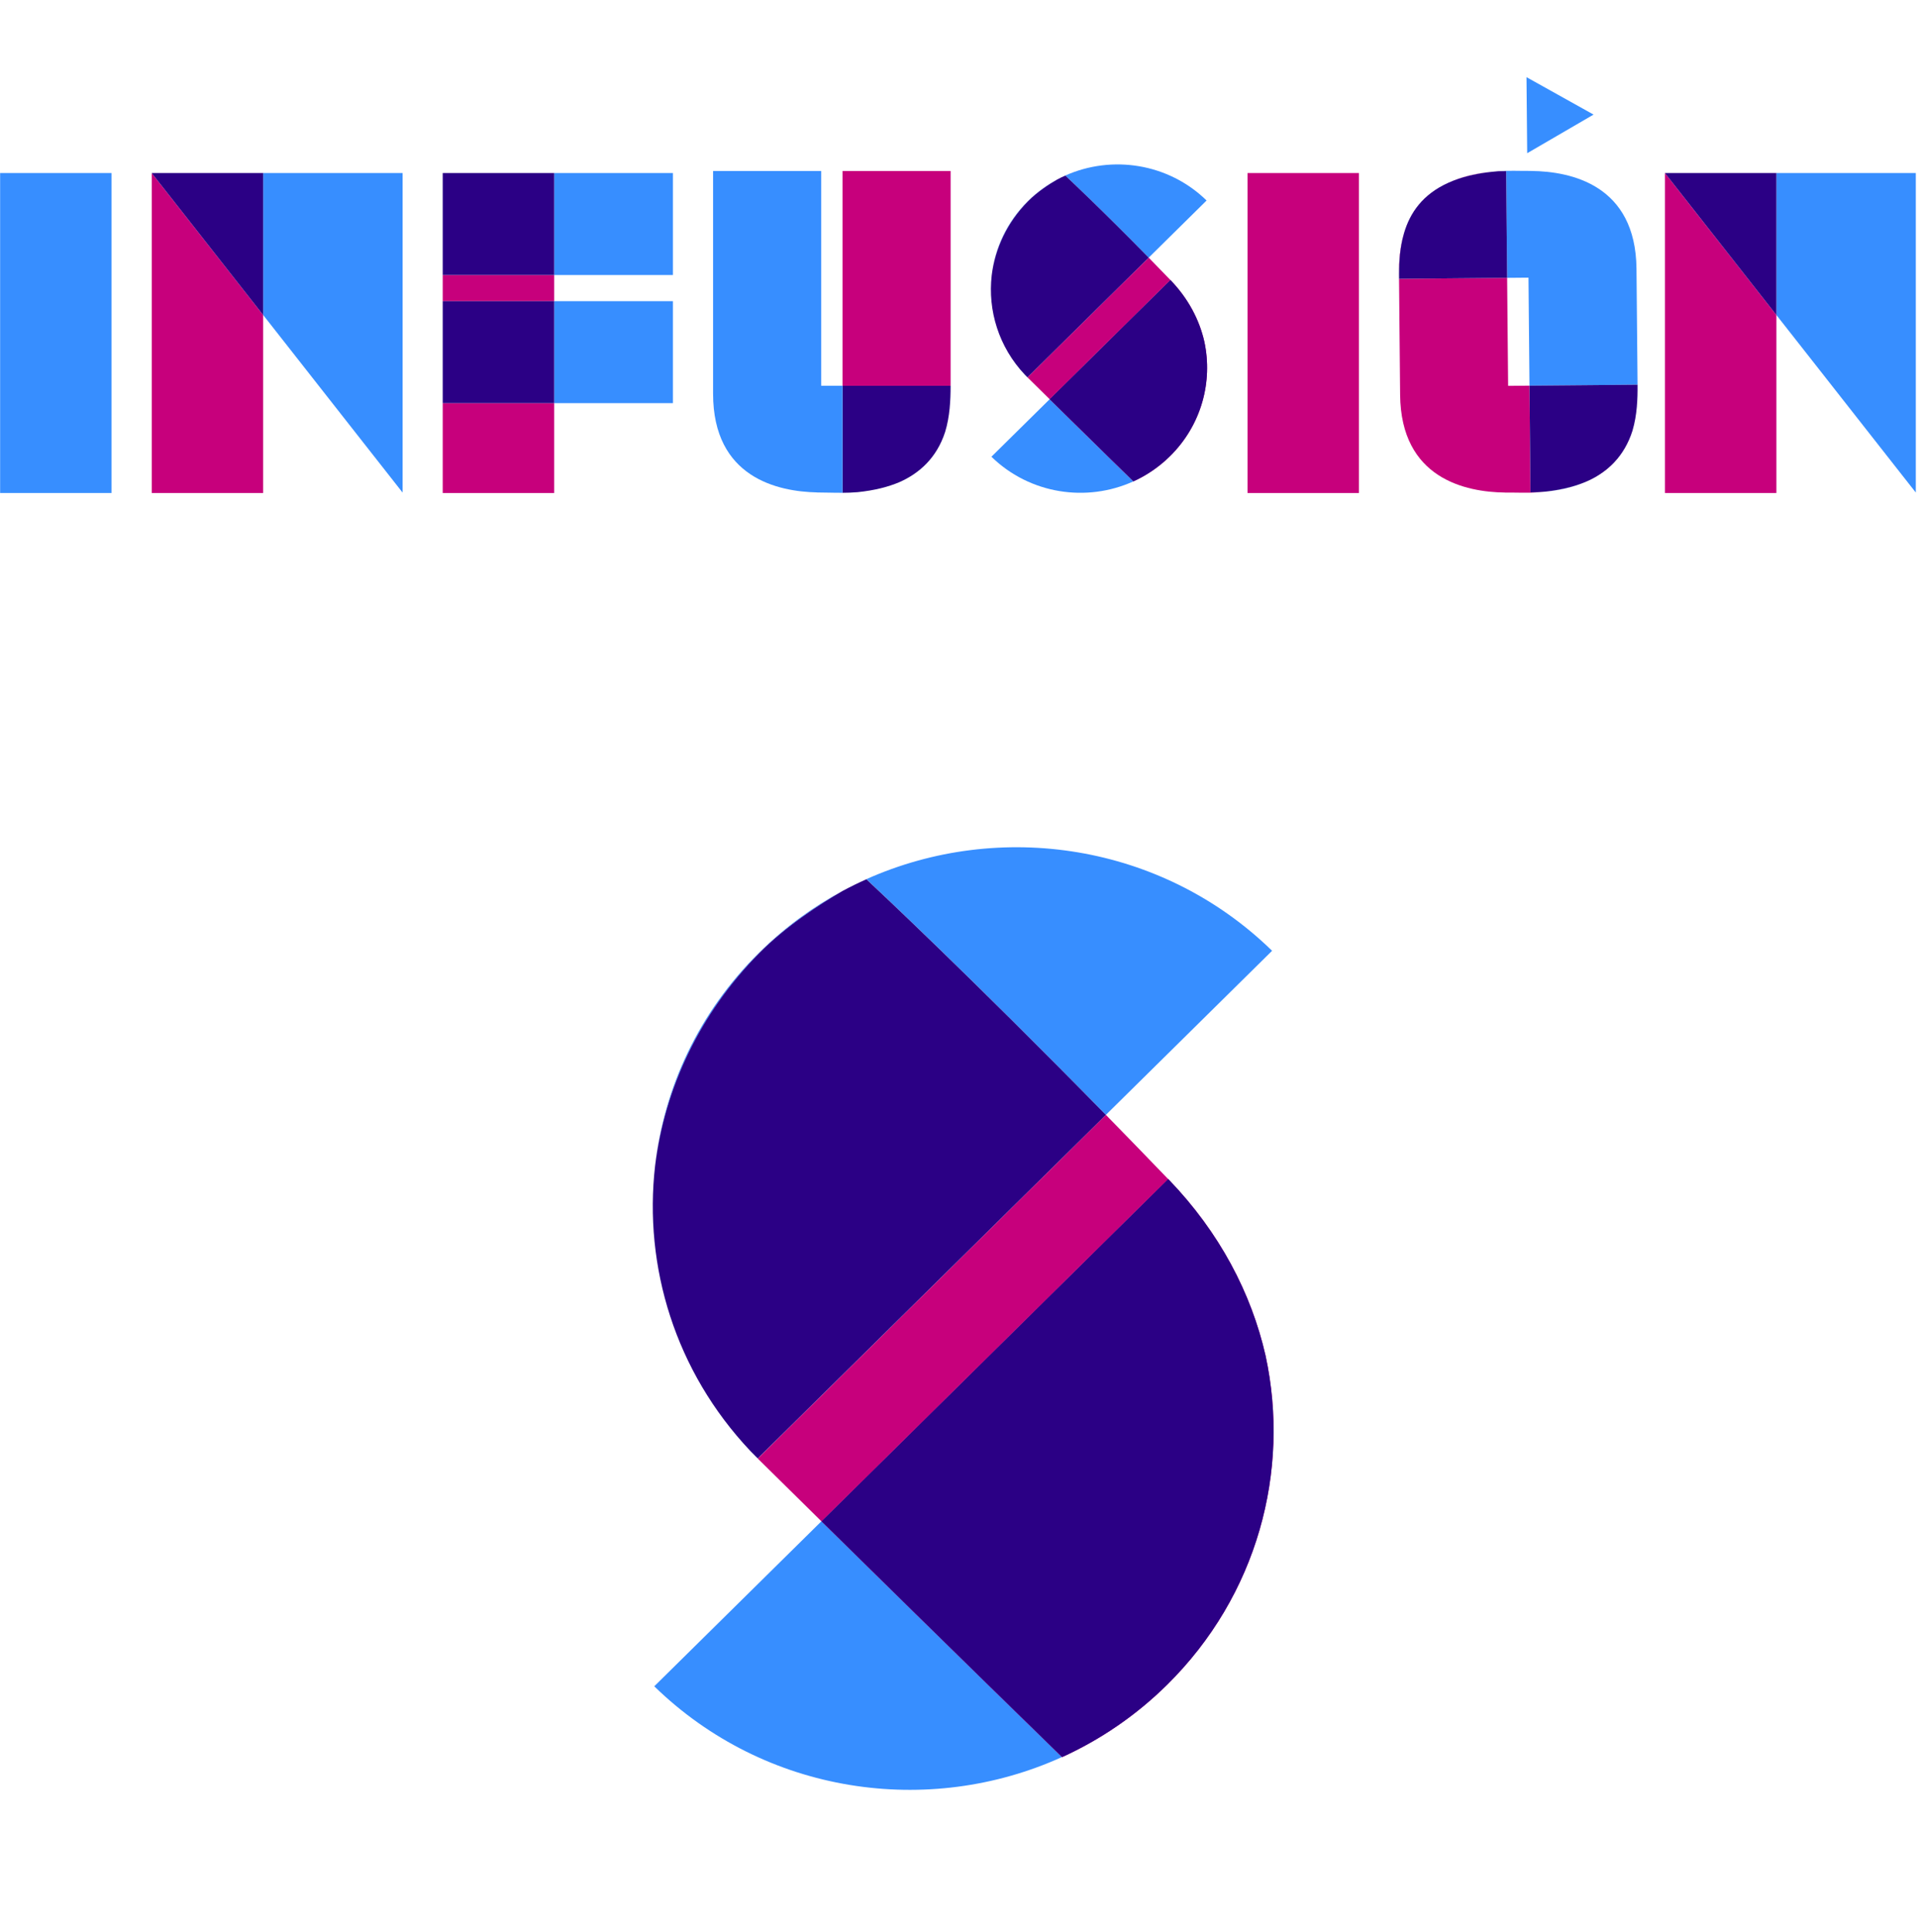 <?xml version="1.0" encoding="UTF-8" standalone="no"?>
<!-- Created with Inkscape (http://www.inkscape.org/) -->

<svg
   xmlns:dc="http://purl.org/dc/elements/1.1/"
   xmlns:cc="http://creativecommons.org/ns#"
   xmlns:rdf="http://www.w3.org/1999/02/22-rdf-syntax-ns#"
   xmlns:svg="http://www.w3.org/2000/svg"
   xmlns="http://www.w3.org/2000/svg"
   xmlns:sodipodi="http://sodipodi.sourceforge.net/DTD/sodipodi-0.dtd"
   xmlns:inkscape="http://www.inkscape.org/namespaces/inkscape"
   id="svg2"
   version="1.1"
   inkscape:version="0.92.1 r15371"
   xml:space="preserve"
   width="2968"
   height="2991"
   viewBox="0 0 2968 2991"
   sodipodi:docname="img3.svg"><defs
     id="defs6"><clipPath
       clipPathUnits="userSpaceOnUse"
       id="clipPath60"><path
         d="M 0,1080 H 1920 V 0 H 0 Z"
         id="path62"
         inkscape:connector-curvature="0" /></clipPath><clipPath
       clipPathUnits="userSpaceOnUse"
       id="clipPath76"><path
         d="m 1006.33,499.339 h 1.94 v -1.998 h -1.94 z"
         id="path78"
         inkscape:connector-curvature="0" /></clipPath><clipPath
       clipPathUnits="userSpaceOnUse"
       id="clipPath76-1"><path
         d="m 1006.33,499.339 h 1.94 v -1.998 h -1.94 z"
         id="path78-7"
         inkscape:connector-curvature="0" /></clipPath></defs><sodipodi:namedview
     pagecolor="#ffffff"
     bordercolor="#666666"
     borderopacity="1"
     objecttolerance="10"
     gridtolerance="10"
     guidetolerance="10"
     inkscape:pageopacity="0"
     inkscape:pageshadow="2"
     inkscape:window-width="1366"
     inkscape:window-height="705"
     id="namedview4"
     showgrid="false"
     inkscape:zoom="0.19504362"
     inkscape:cx="1081.4668"
     inkscape:cy="1678.412"
     inkscape:window-x="-8"
     inkscape:window-y="-8"
     inkscape:window-maximized="1"
     inkscape:current-layer="g10"
     fit-margin-top="0"
     fit-margin-left="0"
     fit-margin-right="0"
     fit-margin-bottom="0"
     units="px"
     width="2970mm" /><g
     id="g10"
     inkscape:groupmode="layer"
     inkscape:label="Logo infu"
     transform="matrix(1.25,0,0,-1.25,-325.25,3506.251)"><g
       id="g4630"
       transform="matrix(1.701,0,0,1.701,-182.253,1493.329)"><path
         inkscape:connector-curvature="0"
         id="path12"
         style="fill:#378eff;fill-opacity:1;fill-rule:nonzero;stroke:none"
         d="M 341.333,412.201 H 260.2 v 232.947 h 81.133 z" /><g
         transform="translate(370.579,645.148)"
         id="g14"><path
           inkscape:connector-curvature="0"
           id="path16"
           style="fill:#378eff;fill-opacity:1;fill-rule:nonzero;stroke:none"
           d="M 0,0 0.025,-0.031 V 0 Z" /></g><g
         transform="translate(553.25,645.148)"
         id="g18"><path
           inkscape:connector-curvature="0"
           id="path20"
           style="fill:#378eff;fill-opacity:1;fill-rule:nonzero;stroke:none"
           d="M 0,0 H -101.513 V -103.348 L 0,-232.617 Z" /></g><g
         transform="translate(370.604,412.201)"
         id="g22"><path
           inkscape:connector-curvature="0"
           id="path24"
           style="fill:#c7007c;fill-opacity:1;fill-rule:nonzero;stroke:none"
           d="M 0,0 H 81.133 V 129.599 L 0,232.915 Z" /></g><g
         transform="translate(370.604,645.148)"
         id="g26"><path
           inkscape:connector-curvature="0"
           id="path28"
           style="fill:#2b0085;fill-opacity:1;fill-rule:nonzero;stroke:none"
           d="M 0,0 V -0.032 L 81.133,-103.348 V 0 Z" /></g><g
         transform="translate(1655.126,645.148)"
         id="g30"><path
           inkscape:connector-curvature="0"
           id="path32"
           style="fill:#378eff;fill-opacity:1;fill-rule:nonzero;stroke:none"
           d="M 0,0 H -101.513 V -103.348 L 0,-232.617 Z" /></g><g
         transform="translate(1472.479,412.201)"
         id="g34"><path
           inkscape:connector-curvature="0"
           id="path36"
           style="fill:#c7007c;fill-opacity:1;fill-rule:nonzero;stroke:none"
           d="M 0,0 H 81.134 V 129.599 L 0,232.915 Z" /></g><g
         transform="translate(1472.479,645.148)"
         id="g38"><path
           inkscape:connector-curvature="0"
           id="path40"
           style="fill:#2b0085;fill-opacity:1;fill-rule:nonzero;stroke:none"
           d="M 0,0 V -0.032 L 81.134,-103.348 V 0 Z" /></g><path
         inkscape:connector-curvature="0"
         id="path42"
         style="fill:#c7007c;fill-opacity:1;fill-rule:nonzero;stroke:none"
         d="m 1249.644,412.201 h -81.134 v 232.947 h 81.134 z" /><path
         inkscape:connector-curvature="0"
         id="path44"
         style="fill:#c7007c;fill-opacity:1;fill-rule:nonzero;stroke:none"
         d="m 582.496,412.201 h 81.133 v 65.432 h -81.133 z" /><path
         inkscape:connector-curvature="0"
         id="path46"
         style="fill:#c7007c;fill-opacity:1;fill-rule:nonzero;stroke:none"
         d="m 582.496,551.869 h 81.133 v 19.043 h -81.133 z" /><path
         inkscape:connector-curvature="0"
         id="path48"
         style="fill:#378eff;fill-opacity:1;fill-rule:nonzero;stroke:none"
         d="m 750.106,645.148 h -86.478 v -74.236 h 86.478 z" /><path
         inkscape:connector-curvature="0"
         id="path50"
         style="fill:#2b0085;fill-opacity:1;fill-rule:nonzero;stroke:none"
         d="m 663.629,645.148 h -81.133 v -74.236 h 81.133 z" /><path
         inkscape:connector-curvature="0"
         id="path52"
         style="fill:#378eff;fill-opacity:1;fill-rule:nonzero;stroke:none"
         d="m 750.106,551.869 h -86.478 v -74.236 h 86.478 z" /><path
         inkscape:connector-curvature="0"
         id="path54"
         style="fill:#2b0085;fill-opacity:1;fill-rule:nonzero;stroke:none"
         d="m 582.496,477.633 h 81.133 v 74.236 h -81.133 z" /><g
         transform="matrix(1,0,0,0.987,0,5.515)"
         id="g58"
         clip-path="url(#clipPath60)"><g
           id="g64"
           transform="translate(1096.552,585.651)"><path
             d="M 0,0 42.153,42.153 C 14.218,69.732 -26.931,75.864 -60.742,60.552 -58.268,58.213 -34.264,35.455 0,0"
             style="fill:#378eff;fill-opacity:1;fill-rule:nonzero;stroke:none"
             id="path66"
             inkscape:connector-curvature="0" /></g><g
           id="g68"
           transform="translate(1029.776,643.198)"><path
             d="m 0,0 c -7.579,-4.13 -14.705,-9.396 -21.119,-15.81 -15.36,-15.36 -24.164,-34.789 -26.426,-54.816 2.398,19.708 11.171,38.997 26.392,54.629 C -14.34,-9 -5.647,-3.32 0,0"
             style="fill:#378eff;fill-opacity:1;fill-rule:nonzero;stroke:none"
             id="path70"
             inkscape:connector-curvature="0" /></g><g
           id="g72"><g
             id="g74" /><g
             id="g80"><g
               clip-path="url(#clipPath76)"
               id="g82"><g
                 transform="translate(1006.332,499.34)"
                 id="g84"><path
                   d="m 0,0 c 0.626,-0.673 1.26,-1.341 1.91,-1.999 l 0.026,0.026 -0.519,0.519 C 0.937,-0.975 0.467,-0.488 0,0"
                   style="fill:#378eff;fill-opacity:1;fill-rule:nonzero;stroke:none"
                   id="path86"
                   inkscape:connector-curvature="0" /></g></g></g></g><g
           id="g88"
           transform="translate(1096.552,585.651)"><path
             d="m 0,0 -88.284,-88.284 c 5.611,-5.611 11.013,-11.005 16.169,-16.148 l 87.924,87.925 C 10.34,-10.745 5.058,-5.234 0,0"
             style="fill:#c7007c;fill-opacity:1;fill-rule:nonzero;stroke:none"
             id="path90"
             inkscape:connector-curvature="0" /></g><g
           id="g92"
           transform="translate(1035.81,646.203)"><path
             d="m 0,0 c -2.039,-0.924 -4.052,-1.925 -6.033,-3.004 -5.648,-3.32 -14.34,-9 -21.154,-15.997 -15.22,-15.633 -23.994,-34.921 -26.391,-54.629 -2.927,-25.912 5.106,-52.825 24.1,-73.233 0.467,-0.488 0.937,-0.974 1.417,-1.454 l 0.519,-0.518 88.284,88.283 C 26.479,-25.097 2.475,-2.338 0,0"
             style="fill:#2b0085;fill-opacity:1;fill-rule:nonzero;stroke:none"
             id="path94"
             inkscape:connector-curvature="0" /></g><g
           id="g96"
           transform="translate(982.02,438.804)"><path
             d="M 0,0 C 28.083,-27.724 69.519,-33.777 103.43,-18.158 101.228,-15.987 77.462,7.454 42.416,42.415 Z"
             style="fill:#378eff;fill-opacity:1;fill-rule:nonzero;stroke:none"
             id="path98"
             inkscape:connector-curvature="0" /></g><g
           id="g100"
           transform="translate(1137.062,523.719)"><path
             d="m 0,0 c -3.618,16.138 -11.72,31.744 -24.471,45.183 -0.077,0.081 -0.153,0.161 -0.23,0.242 L -112.625,-42.5 c 35.046,-34.961 58.812,-58.402 61.014,-60.573 9.64,4.44 18.674,10.629 26.619,18.573 C -2.049,-61.556 6.279,-29.537 0,0"
             style="fill:#c7007c;fill-opacity:1;fill-rule:nonzero;stroke:none"
             id="path102"
             inkscape:connector-curvature="0" /></g><g
           id="g104"
           transform="translate(1137.062,523.719)"><path
             d="m 0,0 c -3.618,16.138 -11.72,31.744 -24.471,45.183 -0.077,0.081 -0.153,0.161 -0.23,0.242 L -112.625,-42.5 c 35.046,-34.961 58.812,-58.402 61.014,-60.573 9.64,4.44 18.674,10.629 26.619,18.573 C -2.049,-61.556 6.279,-29.537 0,0"
             style="fill:#2b0085;fill-opacity:1;fill-rule:nonzero;stroke:none"
             id="path106"
             inkscape:connector-curvature="0" /></g><g
           id="g108"
           transform="translate(1451.844,485.317)"><path
             d="M 0,0 V 5.829 C 0,-4.693 -0.554,-16.558 -3.936,-27.829 -1.419,-19.968 0,-10.767 0,0"
             style="fill:#378eff;fill-opacity:1;fill-rule:nonzero;stroke:none"
             id="path110"
             inkscape:connector-curvature="0" /></g><g
           id="g112"
           transform="translate(1278.889,576.653)"><path
             d="M 0,0 V -5.83 C 0,4.625 0.554,16.392 3.867,27.595 1.39,19.783 0,10.659 0,0"
             style="fill:#c7007c;fill-opacity:1;fill-rule:nonzero;stroke:none"
             id="path114"
             inkscape:connector-curvature="0" /></g><g
           id="g116"
           transform="translate(1415.271,420.614)"><path
             d="M 0,0 C 18.957,8.405 28.158,22.037 32.589,36.689 26.448,17.577 13.924,6.413 0,0"
             style="fill:#c7007c;fill-opacity:1;fill-rule:nonzero;stroke:none"
             id="path118"
             inkscape:connector-curvature="0" /></g><g
           id="g120"
           transform="translate(1372.156,662.677)"><path
             d="M 0,0 48.325,28.491 -0.512,56.096 Z"
             style="fill:#378eff;fill-opacity:1;fill-rule:nonzero;stroke:none"
             id="path122"
             inkscape:connector-curvature="0" /></g><g
           id="g124"
           transform="translate(1414.988,420.488)"><path
             d="M 0,0 C -8.19,-3.596 -18.18,-6.219 -30.374,-7.54 -20.783,-6.686 -10.037,-4.567 0,0"
             style="fill:#378eff;fill-opacity:1;fill-rule:nonzero;stroke:none"
             id="path126"
             inkscape:connector-curvature="0" /></g><g
           id="g128"
           transform="translate(1375.288,649.592)"><path
             d="m 0,0 v 0.029 c -8.454,-0.077 -16.659,0.393 -24.291,-0.221 l 5.83,0.053 0.717,-78.701 15.546,0.142 0.726,-79.673 78.701,0.718 -0.779,85.502 C 75.885,-10.182 28.61,-0.361 0,0"
             style="fill:#378eff;fill-opacity:1;fill-rule:nonzero;stroke:none"
             id="path130"
             inkscape:connector-curvature="0" /></g><g
           id="g132"
           transform="translate(1315.053,641.026)"><path
             d="M 0,0 C 8.157,3.669 18.122,6.384 30.304,7.816 20.722,6.875 9.995,4.658 0,0"
             style="fill:#c7007c;fill-opacity:1;fill-rule:nonzero;stroke:none"
             id="path134"
             inkscape:connector-curvature="0" /></g><g
           id="g136"
           transform="translate(1373.816,491.221)"><path
             d="m 0,0 -15.546,-0.142 -0.726,79.673 -78.702,-0.717 0.78,-85.502 c 0.564,-61.97 47.84,-71.791 76.45,-72.152 v -0.029 c 8.453,0.077 16.659,-0.393 24.291,0.222 1.893,0.153 3.737,0.334 5.533,0.545 -4.038,-0.396 -7.875,-0.567 -11.363,-0.599 z"
             style="fill:#c7007c;fill-opacity:1;fill-rule:nonzero;stroke:none"
             id="path138"
             inkscape:connector-curvature="0" /></g><g
           id="g140"
           transform="translate(1374.533,412.519)"><path
             d="m 0,0 c 3.488,0.032 7.325,0.203 11.363,0.6 0.039,0 0.078,0.009 0.108,0.01 12.181,1.432 22.145,4.147 30.303,7.817 0.097,0.04 0.194,0.079 0.281,0.129 13.865,6.539 26.288,17.817 32.254,36.985 0.018,0.058 0.038,0.127 0.046,0.185 3.279,11.301 3.725,23.17 3.628,33.693 l -78.7,-0.718 z"
             style="fill:#2b0085;fill-opacity:1;fill-rule:nonzero;stroke:none"
             id="path142"
             inkscape:connector-curvature="0" /></g><g
           id="g144"
           transform="translate(1356.827,649.453)"><path
             d="m 0,0 -5.83,-0.053 c -1.894,-0.154 -3.738,-0.335 -5.534,-0.546 -0.038,0 -0.077,-0.01 -0.107,-0.011 -12.181,-1.432 -22.146,-4.147 -30.303,-7.816 -0.097,-0.04 -0.194,-0.079 -0.281,-0.129 -18.88,-8.577 -27.957,-22.293 -32.254,-36.986 -0.038,-0.136 -0.085,-0.282 -0.113,-0.418 -3.211,-11.233 -3.657,-23.004 -3.562,-33.459 l 78.701,0.717 z"
             style="fill:#2b0085;fill-opacity:1;fill-rule:nonzero;stroke:none"
             id="path146"
             inkscape:connector-curvature="0" /></g><path
           d="m 873.603,491.147 h 78.704 v 158.38 h -78.704 z"
           style="fill:#c7007c;fill-opacity:1;fill-rule:nonzero;stroke:none"
           id="path148"
           inkscape:connector-curvature="0" /><g
           id="g150"
           transform="translate(873.603,412.203)"><path
             d="m 0,0 c 3.396,0 7.12,0.129 11.038,0.465 12.227,1.286 22.26,3.876 30.484,7.438 14.174,6.368 26.975,17.584 33.199,36.978 3.418,11.323 3.983,23.485 3.983,34.061 L 0,78.945 Z"
             style="fill:#2b0085;fill-opacity:1;fill-rule:nonzero;stroke:none"
             id="path152"
             inkscape:connector-curvature="0" /></g><g
           id="g154"
           transform="translate(873.603,412.443)"><path
             d="m 0,0 v 0 78.704 h -15.547 v 158.38 H -94.251 V 72.874 c 0,-61.975 47.186,-72.223 75.789,-72.842 V 0 C -12.12,0 -5.926,-0.303 0,-0.226 Z"
             style="fill:#378eff;fill-opacity:1;fill-rule:nonzero;stroke:none"
             id="path156"
             inkscape:connector-curvature="0" /></g></g></g><g
       id="g5346"
       transform="matrix(4.884,0,0,4.884,-5596.955,-4098.983)"><g
         id="g64-5"
         transform="matrix(1,0,0,0.987,1479.709,1130.918)"><path
           d="M 0,0 42.153,42.153 C 14.218,69.732 -26.931,75.864 -60.742,60.552 -58.268,58.213 -34.264,35.455 0,0"
           style="fill:#378eff;fill-opacity:1;fill-rule:nonzero;stroke:none"
           id="path66-7"
           inkscape:connector-curvature="0" /></g><g
         id="g68-0"
         transform="matrix(1,0,0,0.987,1412.934,1187.695)"><path
           d="m 0,0 c -7.579,-4.13 -14.705,-9.396 -21.119,-15.81 -15.36,-15.36 -24.164,-34.789 -26.426,-54.816 2.398,19.708 11.171,38.997 26.392,54.629 C -14.34,-9 -5.647,-3.32 0,0"
           style="fill:#378eff;fill-opacity:1;fill-rule:nonzero;stroke:none"
           id="path70-9"
           inkscape:connector-curvature="0" /></g><g
         id="g72-9"
         transform="matrix(1,0,0,0.987,383.158,553.103)"><g
           id="g74-3" /><g
           id="g80-5"><g
             clip-path="url(#clipPath76-1)"
             id="g82-7"><g
               transform="translate(1006.332,499.34)"
               id="g84-9"><path
                 d="m 0,0 c 0.626,-0.673 1.26,-1.341 1.91,-1.999 l 0.026,0.026 -0.519,0.519 C 0.937,-0.975 0.467,-0.488 0,0"
                 style="fill:#378eff;fill-opacity:1;fill-rule:nonzero;stroke:none"
                 id="path86-8"
                 inkscape:connector-curvature="0" /></g></g></g></g><g
         id="g88-6"
         transform="matrix(1,0,0,0.987,1479.709,1130.918)"><path
           d="m 0,0 -88.284,-88.284 c 5.611,-5.611 11.013,-11.005 16.169,-16.148 l 87.924,87.925 C 10.34,-10.745 5.058,-5.234 0,0"
           style="fill:#c7007c;fill-opacity:1;fill-rule:nonzero;stroke:none"
           id="path90-7"
           inkscape:connector-curvature="0" /></g><path
         d="m 1418.967,1190.659 c -2.039,-0.912 -4.052,-1.899 -6.033,-2.964 -5.648,-3.276 -14.34,-8.88 -21.154,-15.783 -15.22,-15.424 -23.994,-34.454 -26.391,-53.898 -2.927,-25.565 5.106,-52.118 24.1,-72.253 0.467,-0.481 0.937,-0.961 1.417,-1.435 l 0.519,-0.511 88.284,87.102 c -34.263,34.981 -58.267,57.435 -60.742,59.742"
         style="fill:#2b0085;fill-opacity:1;fill-rule:nonzero;stroke:none;stroke-width:0.993"
         id="path94-3"
         inkscape:connector-curvature="0" /><g
         id="g96-1"
         transform="matrix(1,0,0,0.987,1365.178,986.035)"><path
           d="M 0,0 C 28.083,-27.724 69.519,-33.777 103.43,-18.158 101.228,-15.987 77.462,7.454 42.416,42.415 Z"
           style="fill:#378eff;fill-opacity:1;fill-rule:nonzero;stroke:none"
           id="path98-4"
           inkscape:connector-curvature="0" /></g><g
         id="g100-6"
         transform="matrix(1,0,0,0.987,1520.219,1069.814)"><path
           d="m 0,0 c -3.618,16.138 -11.72,31.744 -24.471,45.183 -0.077,0.081 -0.153,0.161 -0.23,0.242 L -112.625,-42.5 c 35.046,-34.961 58.812,-58.402 61.014,-60.573 9.64,4.44 18.674,10.629 26.619,18.573 C -2.049,-61.556 6.279,-29.537 0,0"
           style="fill:#c7007c;fill-opacity:1;fill-rule:nonzero;stroke:none"
           id="path102-8"
           inkscape:connector-curvature="0" /></g><g
         id="g104-6"
         transform="matrix(1,0,0,0.987,1520.219,1069.814)"><path
           d="m 0,0 c -3.618,16.138 -11.72,31.744 -24.471,45.183 -0.077,0.081 -0.153,0.161 -0.23,0.242 L -112.625,-42.5 c 35.046,-34.961 58.812,-58.402 61.014,-60.573 9.64,4.44 18.674,10.629 26.619,18.573 C -2.049,-61.556 6.279,-29.537 0,0"
           style="fill:#2b0085;fill-opacity:1;fill-rule:nonzero;stroke:none"
           id="path106-2"
           inkscape:connector-curvature="0" /></g></g></g></svg>